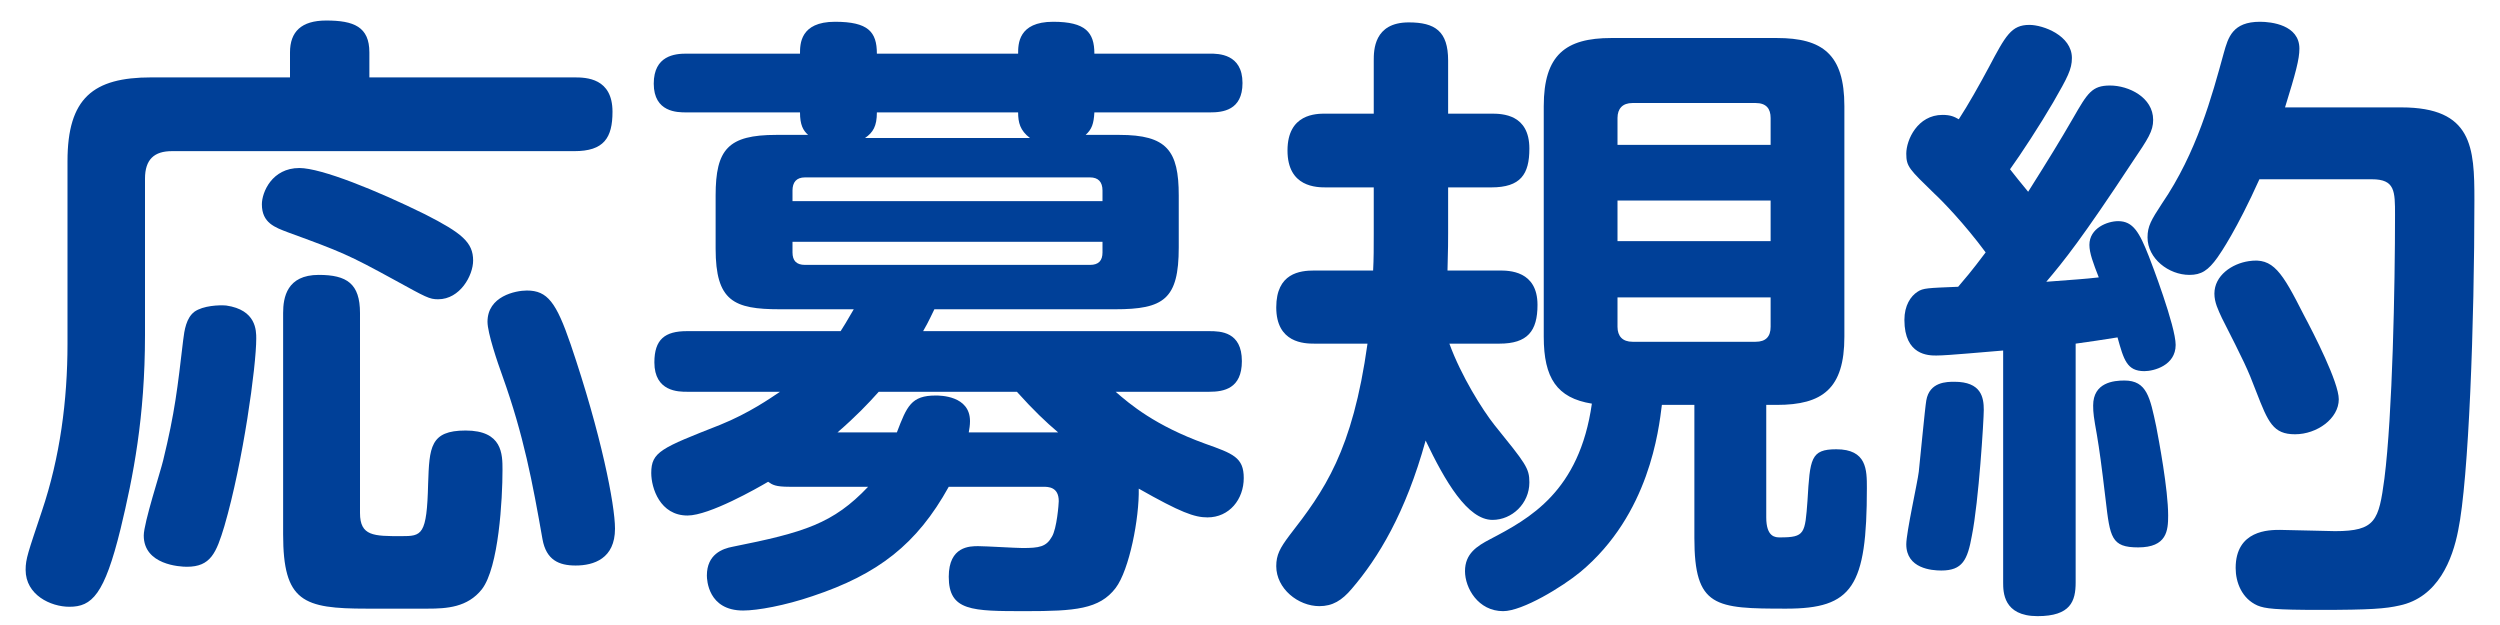 <svg width="96" height="24" viewBox="0 0 96 24" fill="none" xmlns="http://www.w3.org/2000/svg">
<path d="M76.921 22.364V13.46C76.273 13.508 74.809 13.652 74.353 13.652C74.065 13.652 73.129 13.652 73.129 12.284C73.129 11.732 73.369 11.372 73.633 11.204C73.849 11.06 74.017 11.06 75.193 11.012C75.457 10.7 75.673 10.46 76.249 9.692C75.433 8.588 74.569 7.7 74.281 7.436C73.321 6.5 73.201 6.404 73.201 5.9C73.201 5.372 73.633 4.412 74.593 4.412C74.905 4.412 75.049 4.484 75.217 4.58C75.577 4.028 76.009 3.26 76.369 2.588C77.017 1.364 77.233 0.956 77.929 0.956C78.457 0.956 79.561 1.364 79.561 2.228C79.561 2.66 79.393 2.972 78.841 3.932C78.337 4.796 77.617 5.9 77.185 6.5C77.425 6.812 77.569 6.98 77.881 7.364C78.697 6.068 79.081 5.444 79.609 4.532C80.161 3.572 80.329 3.284 81.025 3.284C81.745 3.284 82.681 3.74 82.681 4.604C82.681 5.036 82.489 5.324 81.889 6.212C79.945 9.164 79.249 10.028 78.577 10.82C79.801 10.724 79.945 10.724 80.593 10.652C80.377 10.1 80.233 9.716 80.233 9.404C80.233 8.756 80.929 8.492 81.337 8.492C81.913 8.492 82.153 8.924 82.513 9.836C82.609 10.076 83.545 12.524 83.545 13.244C83.545 14.036 82.705 14.252 82.345 14.252C81.673 14.252 81.553 13.82 81.313 12.956C81.025 13.004 79.921 13.172 79.705 13.196V22.364C79.705 23.084 79.513 23.66 78.241 23.66C76.921 23.66 76.921 22.724 76.921 22.364ZM87.745 4.124H92.209C94.945 4.124 95.017 5.66 95.017 7.676C95.017 12.404 94.801 18.404 94.393 20.372C94.177 21.476 93.625 22.94 92.137 23.252C91.609 23.372 91.033 23.42 89.089 23.42C87.361 23.42 86.977 23.372 86.689 23.252C86.089 22.988 85.849 22.364 85.849 21.812C85.849 20.348 87.145 20.348 87.553 20.348C87.889 20.348 89.377 20.396 89.665 20.396C91.225 20.396 91.345 19.988 91.561 18.38C91.873 15.932 91.969 10.964 91.969 8.252C91.969 7.34 91.969 6.884 91.081 6.884H86.761C85.897 8.804 85.273 9.716 85.153 9.884C84.793 10.388 84.529 10.556 84.073 10.556C83.281 10.556 82.465 9.932 82.465 9.116C82.465 8.684 82.609 8.444 83.017 7.82C84.361 5.852 84.937 3.692 85.393 2.036C85.561 1.436 85.729 0.836 86.785 0.836C87.217 0.836 88.297 0.956 88.297 1.868C88.297 2.276 88.153 2.804 87.745 4.124ZM75.049 14.66C76.081 14.66 76.177 15.26 76.177 15.74C76.177 16.124 75.985 19.244 75.721 20.564C75.553 21.5 75.361 21.908 74.545 21.908C74.185 21.908 73.201 21.836 73.201 20.9C73.201 20.444 73.633 18.524 73.681 18.116C73.729 17.684 73.921 15.644 73.969 15.38C74.089 14.66 74.761 14.66 75.049 14.66ZM81.577 14.612C82.441 14.612 82.561 15.26 82.801 16.388C82.897 16.892 83.257 18.788 83.257 19.796C83.257 20.372 83.209 21.02 82.105 21.02C81.073 21.02 81.025 20.636 80.857 19.196C80.689 17.78 80.617 17.276 80.521 16.7C80.401 16.028 80.377 15.86 80.377 15.572C80.377 14.684 81.169 14.612 81.577 14.612ZM86.353 10.028C87.289 9.884 87.625 10.436 88.465 12.092C88.849 12.812 89.809 14.684 89.809 15.332C89.809 16.076 88.969 16.676 88.129 16.676C87.289 16.676 87.097 16.22 86.641 15.044C86.305 14.156 86.161 13.868 85.321 12.212C85.177 11.9 85.033 11.612 85.033 11.276C85.033 10.58 85.705 10.124 86.353 10.028Z" fill="#004098"/>
<path d="M67.824 15.548V19.868C67.824 20.636 68.184 20.636 68.352 20.636C69.312 20.636 69.312 20.492 69.408 19.22C69.504 17.612 69.528 17.252 70.512 17.252C71.688 17.252 71.688 18.044 71.688 18.74C71.688 22.532 71.136 23.372 68.592 23.372C65.856 23.372 65.064 23.324 65.064 20.66V15.548H63.816C63.696 16.508 63.336 19.748 60.696 21.956C60 22.532 58.464 23.468 57.72 23.468C56.76 23.468 56.256 22.58 56.256 21.932C56.256 21.26 56.712 20.972 57.216 20.708C58.728 19.916 60.648 18.884 61.128 15.5C59.784 15.284 59.28 14.516 59.28 12.932V4.076C59.28 2.108 60.12 1.46 61.872 1.46H68.232C69.984 1.46 70.824 2.084 70.824 4.076V12.932C70.824 14.924 69.984 15.548 68.232 15.548H67.824ZM67.992 9.26V7.7H62.112V9.26H67.992ZM62.112 5.564H67.992V4.532C67.992 4.172 67.824 3.956 67.416 3.956H62.688C62.304 3.956 62.112 4.172 62.112 4.532V5.564ZM67.992 12.548V11.42H62.112V12.548C62.112 12.908 62.304 13.124 62.688 13.124H67.416C67.8 13.124 67.992 12.932 67.992 12.548ZM52.512 13.196H50.472C50.088 13.196 49.008 13.172 49.008 11.804C49.008 10.484 49.92 10.388 50.472 10.388H52.728C52.752 9.932 52.752 9.524 52.752 8.972V7.196H50.928C50.568 7.196 49.44 7.196 49.44 5.78C49.44 4.364 50.544 4.364 50.904 4.364H52.752V2.324C52.752 1.94 52.752 0.86 54.096 0.86C55.104 0.86 55.608 1.196 55.608 2.324V4.364H57.264C57.696 4.364 58.728 4.388 58.728 5.708C58.728 6.692 58.392 7.196 57.264 7.196H55.608V8.948C55.608 9.332 55.608 9.428 55.584 10.388H57.576C57.936 10.388 59.04 10.388 59.04 11.708C59.04 12.716 58.656 13.196 57.576 13.196H55.656C56.112 14.444 56.928 15.74 57.384 16.316C58.584 17.804 58.728 17.972 58.728 18.524C58.728 19.34 58.056 19.964 57.312 19.964C56.352 19.964 55.488 18.476 54.744 16.916C53.976 19.7 52.92 21.428 51.912 22.604C51.528 23.06 51.168 23.276 50.664 23.276C49.848 23.276 49.008 22.604 49.008 21.74C49.008 21.308 49.152 21.044 49.512 20.564C50.856 18.836 51.936 17.324 52.512 13.196Z" fill="#004098"/>
<path d="M40.056 18.692H36.432C35.208 20.9 33.72 22.052 31.2 22.892C30.144 23.252 29.088 23.444 28.536 23.444C27.192 23.444 27.144 22.268 27.144 22.1C27.144 21.284 27.744 21.068 28.128 20.996C30.888 20.444 31.992 20.108 33.336 18.692H30.312C29.784 18.692 29.664 18.62 29.496 18.5C29.088 18.74 27.24 19.796 26.4 19.796C25.344 19.796 25.008 18.74 25.008 18.164C25.008 17.348 25.392 17.204 27.648 16.316C28.776 15.86 29.592 15.284 29.952 15.044H26.376C26.064 15.044 25.128 15.044 25.128 13.916C25.128 13.028 25.536 12.716 26.376 12.716H32.28C32.4 12.524 32.496 12.38 32.784 11.876H29.952C28.176 11.876 27.48 11.564 27.48 9.548V7.508C27.48 5.732 27.96 5.18 29.808 5.18H31.032C30.84 5.012 30.72 4.796 30.72 4.316H26.352C26.016 4.316 25.104 4.316 25.104 3.212C25.104 2.132 25.92 2.06 26.352 2.06H30.72C30.72 1.7 30.72 0.836 32.064 0.836C33.336 0.836 33.672 1.22 33.672 2.06H39.096C39.096 1.7 39.096 0.836 40.44 0.836C41.688 0.836 42.024 1.244 42.024 2.06H46.464C46.776 2.06 47.712 2.06 47.712 3.188C47.712 4.244 46.944 4.316 46.464 4.316H42.024C42 4.748 41.928 4.964 41.688 5.18H42.984C44.808 5.18 45.264 5.78 45.264 7.508V9.5C45.264 11.492 44.688 11.876 42.816 11.876H35.88C35.616 12.428 35.544 12.548 35.448 12.716H46.44C46.872 12.716 47.688 12.74 47.688 13.868C47.688 14.924 46.992 15.044 46.44 15.044H42.84C43.392 15.524 44.352 16.34 46.272 17.036C47.352 17.42 47.76 17.564 47.76 18.356C47.76 19.172 47.208 19.868 46.368 19.868C45.864 19.868 45.336 19.676 43.728 18.764C43.752 19.892 43.368 21.884 42.84 22.58C42.216 23.396 41.28 23.468 39.384 23.468C37.32 23.468 36.432 23.468 36.432 22.148C36.432 20.972 37.248 20.972 37.56 20.972C37.848 20.972 39.024 21.044 39.264 21.044C39.912 21.044 40.176 20.996 40.392 20.612C40.584 20.3 40.656 19.34 40.656 19.244C40.656 18.692 40.248 18.692 40.056 18.692ZM30.432 7.316V7.724H42.336V7.316C42.336 6.98 42.168 6.812 41.856 6.812H30.912C30.576 6.812 30.432 7.004 30.432 7.316ZM33.216 5.3H39.552C39.168 5.012 39.096 4.7 39.096 4.316H33.672C33.672 4.844 33.528 5.084 33.216 5.3ZM42.336 9.284H30.432V9.692C30.432 10.004 30.576 10.172 30.912 10.172H41.856C42.192 10.172 42.336 10.004 42.336 9.692V9.284ZM37.2 16.604H40.632C40.152 16.196 39.696 15.764 39.048 15.044H33.744C33.336 15.5 32.88 15.98 32.16 16.604H34.44C34.824 15.596 34.992 15.188 35.928 15.188C36.096 15.188 37.248 15.188 37.248 16.172C37.248 16.34 37.224 16.46 37.2 16.604Z" fill="#004098"/>
<path d="M11.136 2.972V2.012C11.136 1.22 11.568 0.788 12.528 0.788C13.584 0.788 14.184 1.028 14.184 2.012V2.972H22.056C22.512 2.972 23.52 2.996 23.52 4.292C23.52 5.3 23.184 5.804 22.056 5.804H6.6C5.928 5.804 5.568 6.116 5.568 6.86V12.86C5.568 16.028 5.112 18.308 4.632 20.3C4.008 22.844 3.528 23.3 2.664 23.3C1.944 23.3 0.984 22.844 0.984 21.884C0.984 21.452 1.08 21.212 1.608 19.628C2.304 17.564 2.592 15.38 2.592 13.196V6.188C2.592 3.764 3.576 2.972 5.808 2.972H11.136ZM8.688 11.732C9.84 11.9 9.84 12.692 9.84 13.004C9.84 14.06 9.336 17.732 8.616 20.204C8.304 21.236 8.088 21.764 7.176 21.764C6.912 21.764 5.52 21.692 5.52 20.564C5.52 20.084 6.168 18.092 6.264 17.684C6.72 15.812 6.816 14.9 7.032 13.076C7.08 12.668 7.152 12.212 7.464 11.972C7.8 11.732 8.424 11.708 8.688 11.732ZM13.824 12.02V19.7C13.824 20.588 14.352 20.588 15.408 20.588C16.2 20.588 16.392 20.564 16.44 18.572C16.488 17.18 16.512 16.532 17.88 16.532C19.296 16.532 19.296 17.444 19.296 18.044C19.296 19.172 19.152 21.788 18.504 22.628C17.952 23.324 17.16 23.372 16.416 23.372H14.088C11.64 23.372 10.872 23.108 10.872 20.516V12.02C10.872 11.42 11.016 10.556 12.24 10.556C13.32 10.556 13.824 10.892 13.824 12.02ZM16.824 11.492C16.488 11.492 16.368 11.42 15.144 10.748C13.392 9.788 13.104 9.668 11.064 8.924C10.56 8.732 10.056 8.564 10.056 7.844C10.056 7.388 10.44 6.452 11.496 6.452C12.336 6.452 14.472 7.316 16.32 8.228C17.736 8.948 18.168 9.308 18.168 10.004C18.168 10.58 17.664 11.492 16.824 11.492ZM20.232 11.156C21.024 11.156 21.36 11.612 21.912 13.22C23.088 16.676 23.616 19.388 23.616 20.3C23.616 21.452 22.8 21.716 22.104 21.716C21.456 21.716 20.976 21.5 20.832 20.708C20.448 18.524 20.112 16.724 19.296 14.444C19.104 13.916 18.72 12.788 18.72 12.356C18.72 11.372 19.8 11.156 20.232 11.156Z" fill="#004098"/>
</svg>
